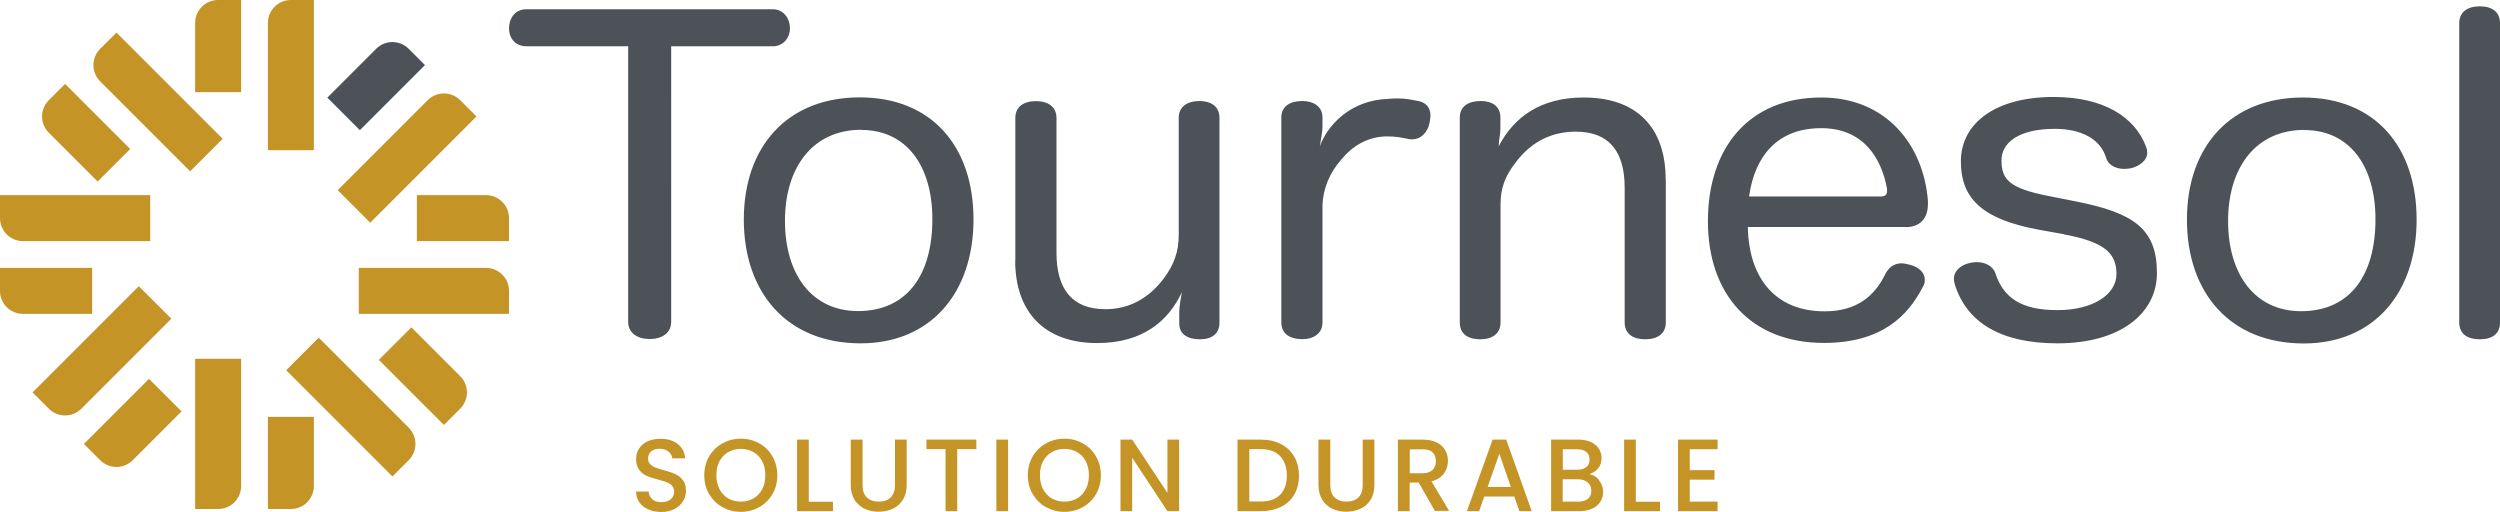 <?xml version="1.0" encoding="UTF-8"?>
<svg id="Layer_2" data-name="Layer 2" xmlns="http://www.w3.org/2000/svg" viewBox="0 0 185.9 38.06">
  <defs>
    <style>
      .cls-1 {
        isolation: isolate;
      }

      .cls-2 {
        fill: #c49427;
      }

      .cls-3 {
        fill: #4c5257;
      }
    </style>
  </defs>
  <g id="Layer_2-2" data-name="Layer 2">
    <g id="Layer_1-2" data-name="Layer 1-2">
      <g>
        <g>
          <path class="cls-2" d="m21.63,0c-.95,0-1.71.77-1.71,1.71v9.46h3.42V0s-1.71,0-1.71,0Z"/>
          <path class="cls-2" d="m16.22,0c-.95,0-1.71.77-1.71,1.71v5.14h3.42V0h-1.71Z"/>
          <path class="cls-2" d="m16.22,37.85c.95,0,1.71-.77,1.71-1.71v-9.46h-3.42v11.17s1.71,0,1.71,0Z"/>
          <path class="cls-2" d="m21.63,37.85c.95,0,1.71-.77,1.71-1.71v-5.14h-3.42v6.85s1.71,0,1.71,0Z"/>
          <path class="cls-2" d="m7.45,3.63c-.67.67-.67,1.75,0,2.42l6.69,6.69,2.42-2.42-7.9-7.9s-1.21,1.21-1.21,1.21Z"/>
          <path class="cls-2" d="m3.63,7.45c-.67.67-.67,1.75,0,2.42l3.63,3.63,2.42-2.42-4.84-4.84-1.21,1.21Z"/>
          <path class="cls-2" d="m30.39,34.22c.67-.67.67-1.75,0-2.42l-6.69-6.69-2.42,2.42,7.9,7.9,1.21-1.21Z"/>
          <path class="cls-2" d="m34.22,30.39c.67-.67.67-1.75,0-2.42l-3.63-3.63-2.42,2.42,4.84,4.84,1.21-1.21Z"/>
          <path class="cls-2" d="m37.85,21.63c0-.95-.77-1.71-1.71-1.71h-9.46v3.42h11.17s0-1.71,0-1.71Z"/>
          <path class="cls-2" d="m37.85,16.22c0-.95-.77-1.71-1.71-1.71h-5.14v3.42h6.85v-1.71Z"/>
          <path class="cls-2" d="m0,16.22c0,.95.77,1.71,1.71,1.71h9.46v-3.42H0s0,1.71,0,1.71Z"/>
          <path class="cls-2" d="m0,21.63c0,.95.77,1.71,1.71,1.71h5.14v-3.42H0s0,1.71,0,1.71Z"/>
          <path class="cls-2" d="m34.22,7.45c-.67-.67-1.75-.67-2.42,0l-6.69,6.69,2.42,2.42,7.9-7.9-1.21-1.21Z"/>
          <path class="cls-3" d="m30.39,3.63c-.67-.67-1.75-.67-2.42,0l-3.63,3.63,2.42,2.42,4.84-4.84-1.21-1.21Z"/>
          <path class="cls-2" d="m3.63,30.39c.67.67,1.75.67,2.42,0l6.69-6.69-2.42-2.42-7.9,7.9s1.21,1.21,1.21,1.21Z"/>
          <path class="cls-2" d="m7.45,34.22c.67.67,1.75.67,2.42,0l3.63-3.63-2.42-2.42-4.84,4.84,1.21,1.21Z"/>
          <path class="cls-3" d="m182.87,23.98c0,.85.6,1.25,1.53,1.25s1.5-.41,1.5-1.25V1.72c0-.84-.6-1.25-1.5-1.25s-1.53.41-1.53,1.25v22.26Zm-11.53-14.31c3.4,0,5.3,2.69,5.3,6.64,0,4.17-1.9,6.83-5.53,6.83-3.43,0-5.43-2.73-5.43-6.71s2.07-6.77,5.67-6.77m-.1-2.41c-5.4,0-8.63,3.66-8.63,9.08s3.19,9.21,8.69,9.21c5.2,0,8.39-3.75,8.39-9.21s-3.13-9.08-8.46-9.08m-17.76,10.18c3.03.56,3.9,1.41,3.9,2.94s-1.73,2.69-4.4,2.69-4-.91-4.6-2.73c-.2-.59-.8-.84-1.43-.84-.13,0-.3.03-.46.06-.63.13-1.2.56-1.2,1.19,0,.12.03.25.07.41.87,2.79,3.36,4.38,7.63,4.38,4.67,0,7.4-2.22,7.4-5.23,0-3.29-1.73-4.48-6.06-5.33l-2.07-.41c-2.8-.56-3.43-1.19-3.43-2.63,0-1.32,1.27-2.35,3.97-2.35,1.9,0,3.37.72,3.8,2.13.17.6.77.85,1.37.85.17,0,.37-.03.53-.06.6-.16,1.17-.56,1.17-1.16,0-.12-.03-.25-.07-.38-.83-2.28-3.2-3.75-6.9-3.75-4.3,0-6.89,1.94-6.89,4.79s1.7,4.32,5.79,5.08l1.9.34h-.02Zm-23.42-2.82c.43-3.07,2.17-5.08,5.36-5.08s4.5,2.29,4.9,4.51v.16c0,.28-.13.41-.5.41h-9.76Zm11.63,2.28c1.03,0,1.67-.59,1.67-1.72v-.25c-.33-4.11-3.07-7.67-7.93-7.67-5.43,0-8.43,3.79-8.43,9.2s3.17,9.05,8.63,9.05c4.33,0,6.26-2.06,7.33-4.13.13-.19.17-.38.17-.56,0-.56-.47-.94-1.03-1.1-.23-.06-.47-.13-.7-.13-.47,0-.9.22-1.2.78-.8,1.66-2.13,2.79-4.53,2.79-3.6,0-5.63-2.41-5.7-6.27h11.73-.01Zm-17.83-3.54c0-3.85-2.13-6.1-6.09-6.1-3.17,0-5.17,1.41-6.33,3.63.03-.59.13-.91.13-1.31v-.84c0-.81-.6-1.22-1.46-1.22-.93,0-1.56.41-1.56,1.22v15.25c0,.85.6,1.25,1.53,1.25.87,0,1.5-.41,1.5-1.25v-8.77c0-1.22.33-2.13,1.17-3.19,1.13-1.48,2.63-2.23,4.43-2.23,2.5,0,3.63,1.5,3.63,4.17v10.02c0,.85.63,1.25,1.53,1.25s1.53-.41,1.53-1.25v-10.62h0Zm-28.58,10.62c0,.85.63,1.25,1.56,1.25.83,0,1.5-.41,1.5-1.25v-8.64c.03-1.31.53-2.47,1.4-3.47.83-1,1.93-1.69,3.36-1.72.7,0,1.13.09,1.6.19.1.03.2.03.3.03.7,0,1.17-.56,1.3-1.22.03-.19.07-.38.07-.53,0-.59-.3-1.03-1.07-1.13-.47-.09-.83-.16-1.33-.16-.23,0-.47,0-.73.03-2.87.09-4.57,2.03-5.1,3.54.07-.5.2-1.03.2-1.47v-.69c0-.81-.67-1.22-1.5-1.22-.93,0-1.56.41-1.56,1.22v15.25h0Zm-19.79-4.6c0,3.82,2.16,6.14,6.1,6.14,3.33,0,5.27-1.59,6.3-3.79-.1.5-.2,1.13-.2,1.47v.88c0,.78.63,1.16,1.53,1.16s1.46-.41,1.46-1.25v-15.22c0-.85-.63-1.25-1.5-1.25s-1.53.41-1.53,1.25v8.71c0,1.22-.33,2.19-1.13,3.26-1.13,1.48-2.57,2.26-4.33,2.26-2.47,0-3.63-1.5-3.63-4.2v-10.02c0-.84-.63-1.25-1.53-1.25s-1.53.41-1.53,1.25v10.62-.02Zm-11.46-9.71c3.4,0,5.3,2.69,5.3,6.64,0,4.17-1.9,6.83-5.53,6.83-3.43,0-5.43-2.73-5.43-6.71s2.07-6.77,5.67-6.77m-.1-2.41c-5.4,0-8.63,3.66-8.63,9.08s3.19,9.21,8.69,9.21c5.2,0,8.39-3.75,8.39-9.21s-3.13-9.08-8.46-9.08m-17.22-3.83v20.52c0,.84.7,1.28,1.6,1.28s1.6-.44,1.6-1.28V3.44h7.56c.77,0,1.27-.62,1.27-1.34s-.47-1.41-1.27-1.41h-18.35c-.8,0-1.27.66-1.27,1.41s.47,1.34,1.3,1.34h7.56v-.03Z"/>
        </g>
        <g class="cls-1">
          <g class="cls-1">
            <path class="cls-2" d="m48.21,37.88c-.29-.12-.51-.3-.67-.53s-.24-.5-.24-.8h.93c.02.23.11.42.27.57.16.15.39.22.68.22s.54-.07.7-.22c.17-.15.25-.33.25-.56,0-.18-.05-.32-.16-.44s-.23-.2-.39-.26-.37-.13-.65-.2c-.35-.09-.63-.18-.85-.28-.22-.09-.4-.24-.55-.44s-.23-.46-.23-.8c0-.31.08-.57.23-.8s.37-.41.64-.53.59-.18.96-.18c.52,0,.94.13,1.27.39.33.26.51.61.55,1.06h-.96c-.02-.19-.11-.36-.28-.5-.17-.14-.39-.21-.67-.21-.25,0-.45.06-.61.19-.16.13-.24.31-.24.55,0,.16.05.3.15.4s.23.19.38.25c.15.06.36.13.63.2.35.1.64.19.86.29.22.1.41.25.57.45.16.2.23.47.23.81,0,.27-.07.53-.22.76-.15.24-.36.43-.63.58-.28.14-.61.22-.98.22-.36,0-.68-.06-.96-.19Z"/>
            <path class="cls-2" d="m53.72,37.71c-.42-.23-.74-.56-.99-.97-.24-.42-.36-.88-.36-1.4s.12-.99.36-1.4.57-.74.99-.97c.42-.23.87-.35,1.37-.35s.96.12,1.37.35c.42.23.74.55.98.97s.36.88.36,1.4-.12.99-.36,1.4c-.24.42-.57.74-.98.97-.42.23-.87.35-1.37.35s-.95-.12-1.37-.35Zm2.31-.65c.28-.16.49-.39.65-.69.16-.3.23-.64.23-1.04s-.08-.74-.23-1.03c-.16-.3-.37-.52-.65-.68-.28-.16-.59-.24-.94-.24s-.67.08-.94.24c-.28.16-.49.39-.65.68-.16.29-.23.64-.23,1.03s.08.74.23,1.04c.16.3.37.53.65.69.28.16.59.24.94.24s.67-.08.94-.24Z"/>
            <path class="cls-2" d="m60.14,37.31h1.8v.7h-2.67v-5.32h.87v4.61Z"/>
            <path class="cls-2" d="m64.14,32.69v3.39c0,.4.11.71.32.91.21.2.51.31.88.31s.68-.1.89-.31c.21-.2.32-.51.32-.91v-3.39h.87v3.37c0,.43-.09.8-.28,1.1-.19.3-.44.53-.76.67-.32.15-.67.22-1.05.22s-.73-.07-1.04-.22c-.31-.15-.56-.37-.75-.67-.18-.3-.28-.67-.28-1.1v-3.37h.87Z"/>
            <path class="cls-2" d="m72.6,32.69v.71h-1.42v4.61h-.87v-4.61h-1.42v-.71h3.71Z"/>
            <path class="cls-2" d="m74.96,32.69v5.32h-.87v-5.32h.87Z"/>
            <path class="cls-2" d="m77.78,37.71c-.42-.23-.74-.56-.99-.97-.24-.42-.36-.88-.36-1.4s.12-.99.36-1.4.57-.74.99-.97c.42-.23.87-.35,1.37-.35s.96.12,1.37.35c.42.23.74.55.98.97s.36.88.36,1.4-.12.99-.36,1.4c-.24.42-.57.74-.98.97-.42.23-.87.35-1.37.35s-.95-.12-1.37-.35Zm2.31-.65c.28-.16.49-.39.65-.69.16-.3.23-.64.23-1.04s-.08-.74-.23-1.03c-.16-.3-.37-.52-.65-.68-.28-.16-.59-.24-.94-.24s-.67.08-.94.24c-.28.16-.49.39-.65.68-.16.29-.23.64-.23,1.03s.08.74.23,1.04c.16.3.37.53.65.69.28.16.59.24.94.24s.67-.08.94-.24Z"/>
          </g>
          <g class="cls-1">
            <path class="cls-2" d="m87.68,38.01h-.87l-2.62-3.97v3.97h-.87v-5.32h.87l2.62,3.96v-3.96h.87v5.32Z"/>
          </g>
          <g class="cls-1">
            <path class="cls-2" d="m95.25,33.02c.43.22.75.53.99.93.23.41.35.88.35,1.42s-.12,1.01-.35,1.41c-.23.4-.56.7-.99.91s-.92.32-1.49.32h-1.74v-5.32h1.74c.57,0,1.06.11,1.49.33Zm-.06,3.77c.33-.34.5-.81.5-1.42s-.17-1.1-.5-1.45c-.33-.35-.81-.52-1.43-.52h-.86v3.89h.86c.62,0,1.1-.17,1.43-.5Z"/>
            <path class="cls-2" d="m98.92,32.69v3.39c0,.4.11.71.32.91s.51.31.88.31.68-.1.89-.31c.21-.2.32-.51.32-.91v-3.39h.87v3.37c0,.43-.09.8-.28,1.1-.19.3-.44.53-.76.67-.32.15-.67.22-1.05.22s-.73-.07-1.04-.22c-.31-.15-.56-.37-.75-.67-.18-.3-.28-.67-.28-1.1v-3.37h.87Z"/>
            <path class="cls-2" d="m106.71,38.01l-1.22-2.13h-.67v2.13h-.87v-5.32h1.84c.41,0,.75.07,1.04.21s.5.33.63.57c.14.24.21.51.21.8,0,.35-.1.66-.3.94-.2.28-.51.48-.93.58l1.32,2.2h-1.04Zm-1.89-2.82h.96c.33,0,.57-.08.74-.24.17-.16.25-.38.25-.66s-.08-.49-.24-.65c-.16-.16-.41-.23-.74-.23h-.96v1.78Z"/>
            <path class="cls-2" d="m112.6,36.92h-2.23l-.38,1.09h-.91l1.91-5.32h1.01l1.9,5.32h-.92l-.38-1.09Zm-.25-.71l-.86-2.47-.87,2.47h1.74Z"/>
            <path class="cls-2" d="m118.91,35.73c.2.25.3.53.3.85,0,.27-.07.51-.21.73s-.34.39-.61.51c-.26.12-.57.19-.92.19h-2.13v-5.32h2.03c.36,0,.67.06.93.18.26.12.46.29.59.49.13.21.2.44.2.69,0,.31-.08.56-.24.76-.16.2-.38.35-.66.45.29.05.53.2.73.45Zm-2.7-.8h1.08c.29,0,.51-.07.67-.2.16-.13.24-.32.24-.56s-.08-.43-.24-.56c-.16-.14-.38-.2-.67-.2h-1.08v1.52Zm1.87,2.16c.17-.14.25-.34.25-.6s-.09-.47-.27-.62c-.18-.15-.42-.23-.71-.23h-1.15v1.66h1.18c.3,0,.53-.07.7-.21Z"/>
            <path class="cls-2" d="m121.64,37.31h1.8v.7h-2.67v-5.32h.87v4.61Z"/>
          </g>
          <g class="cls-1">
            <path class="cls-2" d="m125.65,33.4v1.56h1.84v.71h-1.84v1.63h2.07v.71h-2.94v-5.32h2.94v.71h-2.07Z"/>
          </g>
        </g>
      </g>
    </g>
  </g>
</svg>